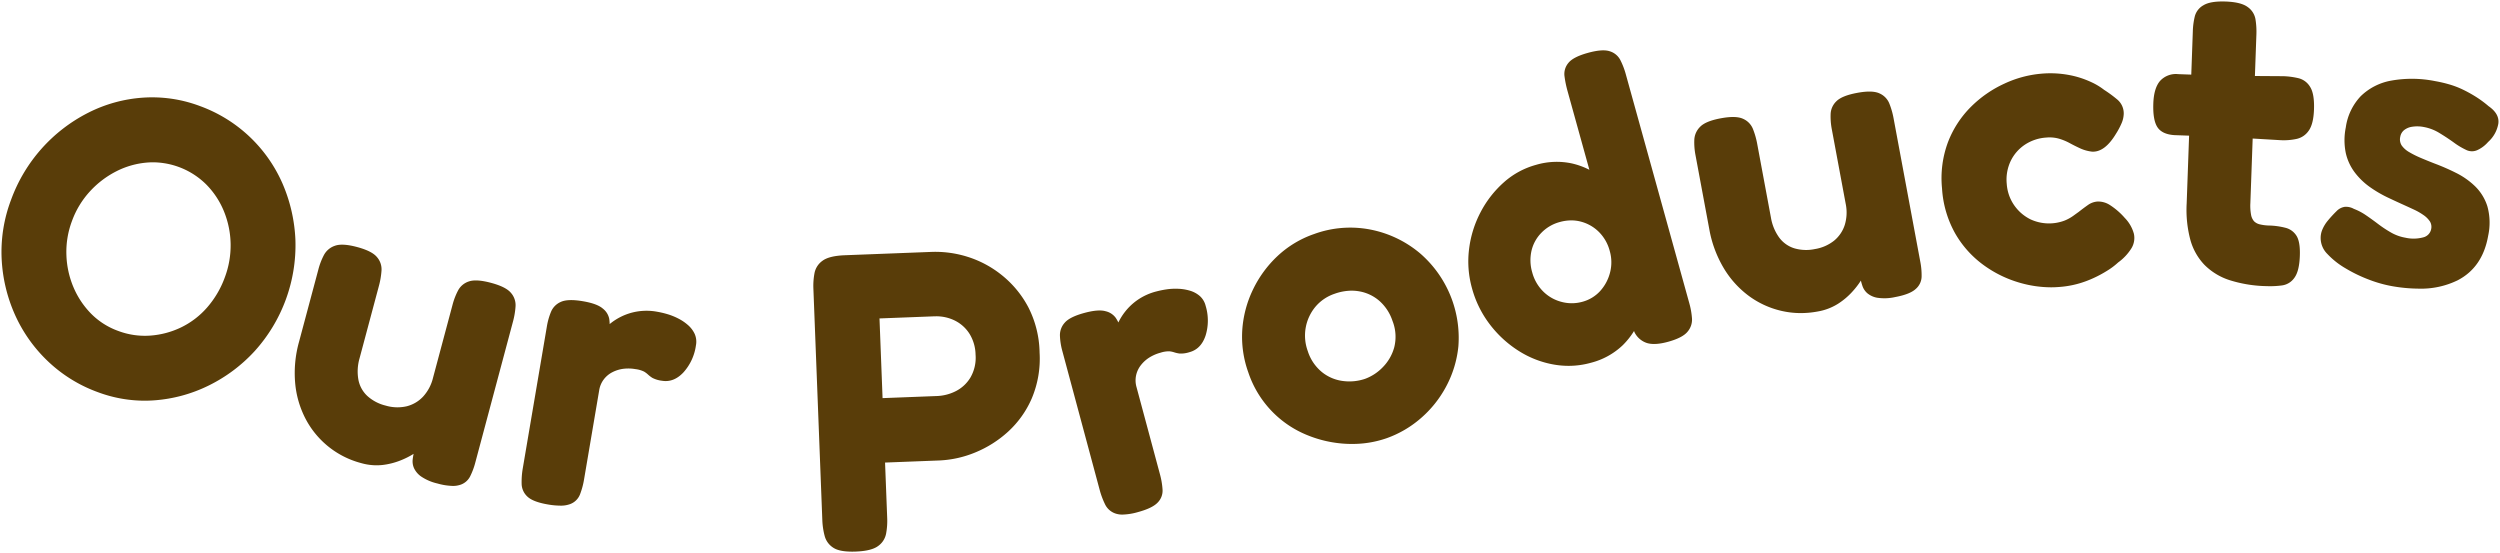 <svg xmlns="http://www.w3.org/2000/svg" width="848.61" height="187.754" viewBox="0 0 848.61 187.754"><g transform="translate(-41.798 -6.338)"><path d="M282.569,185.432a6.777,6.777,0,0,1-2.967-4.064,24.511,24.511,0,0,1-.781-5.3L275.789,97.5a23.5,23.5,0,0,1,.373-5.275,6.681,6.681,0,0,1,2.719-4.212q2.242-1.671,7.565-1.877L315.945,85a36.361,36.361,0,0,1,12.242,1.689,35.336,35.336,0,0,1,11.626,6.252,34.63,34.63,0,0,1,8.92,10.823,35.013,35.013,0,0,1,3.838,15.416,34.669,34.669,0,0,1-2.643,15.521,33.06,33.06,0,0,1-8.065,11.335,37.7,37.7,0,0,1-11.184,7.061,35.91,35.91,0,0,1-12.145,2.7l-18.419.711.727,18.85a23.547,23.547,0,0,1-.373,5.274,6.678,6.678,0,0,1-2.72,4.212q-2.241,1.671-7.565,1.877-.642.025-1.24.025Q284.584,186.749,282.569,185.432Zm34.076-78.557-18.418.711,1.044,27.051,18.563-.716a15.363,15.363,0,0,0,6.206-1.608,12.283,12.283,0,0,0,5.01-4.589,13.394,13.394,0,0,0,1.787-7.851,13.988,13.988,0,0,0-2-6.984,12.414,12.414,0,0,0-5-4.562,14.1,14.1,0,0,0-6.486-1.465Q317,106.862,316.645,106.876Zm61.737,66.949a6.051,6.051,0,0,1-3.6-3.163,27.034,27.034,0,0,1-1.817-4.875L360.278,118.6a22.562,22.562,0,0,1-.8-5.148,6.28,6.28,0,0,1,1.637-4.426q1.713-1.983,6.716-3.327,4.733-1.272,7.173-.551a5.85,5.85,0,0,1,3.436,2.265,13.224,13.224,0,0,1,.866,1.543,19.9,19.9,0,0,1,2.322-3.7,19.569,19.569,0,0,1,4.226-3.963,19.791,19.791,0,0,1,6.4-2.88,31.325,31.325,0,0,1,3.367-.688,21.074,21.074,0,0,1,4-.206,15.789,15.789,0,0,1,4.018.659,9.06,9.06,0,0,1,3.308,1.793,6.545,6.545,0,0,1,2,3.378,17.141,17.141,0,0,1-.043,10.087q-1.532,4.544-5.454,5.6a9.4,9.4,0,0,1-3.353.467,10.163,10.163,0,0,1-1.773-.393,8.591,8.591,0,0,0-1.619-.362,9.121,9.121,0,0,0-3.065.461,13.98,13.98,0,0,0-3.708,1.577,11.206,11.206,0,0,0-2.926,2.6,8.475,8.475,0,0,0-1.67,3.494,8.219,8.219,0,0,0,.121,3.954l7.995,29.745a25.915,25.915,0,0,1,.853,5.062,5.727,5.727,0,0,1-1.637,4.427q-1.8,1.933-6.8,3.278a20.523,20.523,0,0,1-5.169.821A7.094,7.094,0,0,1,378.383,173.825Zm-192.674-3.087q-5.107-.867-7-2.68a6.051,6.051,0,0,1-1.954-4.379,27.024,27.024,0,0,1,.384-5.189l8.182-48.17a22.629,22.629,0,0,1,1.42-5.013,6.279,6.279,0,0,1,3.336-3.338q2.385-1.087,7.493-.219,4.83.821,6.747,2.495a5.856,5.856,0,0,1,2.175,3.494,13.224,13.224,0,0,1,.143,1.764,19.856,19.856,0,0,1,3.657-2.4,19.539,19.539,0,0,1,5.495-1.835,19.8,19.8,0,0,1,7.02.056,31.242,31.242,0,0,1,3.346.782,21.1,21.1,0,0,1,3.724,1.484,15.8,15.8,0,0,1,3.376,2.278,9.066,9.066,0,0,1,2.258,3.01,6.55,6.55,0,0,1,.4,3.9,17.143,17.143,0,0,1-4.253,9.148q-3.29,3.487-7.293,2.808a9.42,9.42,0,0,1-3.243-.977,10.2,10.2,0,0,1-1.446-1.1,8.642,8.642,0,0,0-1.32-1.005,9.112,9.112,0,0,0-2.978-.861,14.006,14.006,0,0,0-4.027-.116,11.219,11.219,0,0,0-3.743,1.139,8.478,8.478,0,0,0-2.977,2.477,8.217,8.217,0,0,0-1.542,3.643l-5.158,30.365a25.99,25.99,0,0,1-1.339,4.955,5.725,5.725,0,0,1-3.336,3.338,9,9,0,0,1-3.389.54A25.2,25.2,0,0,1,185.709,170.738Zm-37.526-7.123a16.477,16.477,0,0,1-5.5-2.346,7.229,7.229,0,0,1-2.451-2.845,5.712,5.712,0,0,1-.465-2.9,18.68,18.68,0,0,1,.32-1.972l-.015.01A27.564,27.564,0,0,1,135.6,155.8a23.984,23.984,0,0,1-6.026,1.526,18.891,18.891,0,0,1-7.276-.631,29.861,29.861,0,0,1-18.891-15.048,32.426,32.426,0,0,1-3.531-12.182,39.281,39.281,0,0,1,1.3-13.882l6.592-24.656a22.737,22.737,0,0,1,1.892-4.894,6.606,6.606,0,0,1,3.676-3.1q2.512-.934,7.552.413t6.751,3.411a6.321,6.321,0,0,1,1.551,4.574,26.919,26.919,0,0,1-.889,5.235l-6.555,24.519a16.068,16.068,0,0,0-.409,7.262,10.077,10.077,0,0,0,3.039,5.556,14.258,14.258,0,0,0,6.206,3.264,14.056,14.056,0,0,0,7.161.236,11.442,11.442,0,0,0,5.542-3.262,14.474,14.474,0,0,0,3.388-6.392l6.628-24.791a22.737,22.737,0,0,1,1.892-4.894,6.323,6.323,0,0,1,3.658-3.036q2.493-.867,7.534.481t6.751,3.41a6.324,6.324,0,0,1,1.55,4.574,26.164,26.164,0,0,1-.852,5.1l-12.818,47.948a24.136,24.136,0,0,1-1.769,4.708,5.726,5.726,0,0,1-3.622,2.9,7.626,7.626,0,0,1-2.224.29A20.813,20.813,0,0,1,148.183,163.615ZM457.033,150.16a40.112,40.112,0,0,1-13.794-3.044,34.848,34.848,0,0,1-19.806-21.175,35.72,35.72,0,0,1-2.064-14.4,37.227,37.227,0,0,1,3.607-13.692,38.255,38.255,0,0,1,8.383-11.461,34.629,34.629,0,0,1,12.359-7.44,35.8,35.8,0,0,1,19.106-1.538,37.177,37.177,0,0,1,16.934,8.111A37.927,37.927,0,0,1,494.733,117a36.562,36.562,0,0,1-4.19,13.747,37.474,37.474,0,0,1-8.686,10.814,35.975,35.975,0,0,1-11.429,6.661,35.234,35.234,0,0,1-11.8,1.966Q457.838,150.192,457.033,150.16Zm-4.325-50.945a14.554,14.554,0,0,0-6.5,4.4,15.3,15.3,0,0,0-2.6,15.067,15.035,15.035,0,0,0,5.064,7.324,14.193,14.193,0,0,0,7.258,2.863,16.57,16.57,0,0,0,7.1-.772,16,16,0,0,0,6-3.919,15.418,15.418,0,0,0,3.926-6.8,14.627,14.627,0,0,0-.6-8.971,15.5,15.5,0,0,0-4.518-6.84,14.068,14.068,0,0,0-6.926-3.206,14.574,14.574,0,0,0-2.4-.2A17.428,17.428,0,0,0,452.708,99.215ZM32.851,132.591A48.555,48.555,0,0,1,15.931,122.1,49.9,49.9,0,0,1,4.747,106.281a52.587,52.587,0,0,1-4.5-18.944A49.781,49.781,0,0,1,3.442,67.328,53.686,53.686,0,0,1,29.687,37.741a48.238,48.238,0,0,1,18.554-5.1A46,46,0,0,1,67.6,35.512,48.772,48.772,0,0,1,95.612,61.865a53.705,53.705,0,0,1,4.354,19.121,53.654,53.654,0,0,1-13.8,37.654,52.7,52.7,0,0,1-15.629,11.715,49.864,49.864,0,0,1-18.529,5.035q-1.622.118-3.238.118A45.487,45.487,0,0,1,32.851,132.591ZM49.674,54.669A27.973,27.973,0,0,0,39.21,57.625a31.479,31.479,0,0,0-8.974,6.809,30.057,30.057,0,0,0-6.121,10.094,29.675,29.675,0,0,0-1.885,11.51,30.558,30.558,0,0,0,2.393,10.946,28.789,28.789,0,0,0,5.968,8.968,24.7,24.7,0,0,0,9.191,5.864A25.663,25.663,0,0,0,50.71,113.41a28.837,28.837,0,0,0,10.48-2.8,27.73,27.73,0,0,0,8.788-6.725A32.253,32.253,0,0,0,76.015,93.61a30.7,30.7,0,0,0-.347-22.474,27.968,27.968,0,0,0-6.01-9.061A25.9,25.9,0,0,0,51.652,54.59Q50.666,54.59,49.674,54.669ZM527.242,123.26a32.686,32.686,0,0,1-11.955-4.6,37.438,37.438,0,0,1-9.825-8.97,35.523,35.523,0,0,1-6.107-12.326,33.768,33.768,0,0,1-1-13.306,36.313,36.313,0,0,1,3.924-12.566,35.364,35.364,0,0,1,7.877-10.1,27.114,27.114,0,0,1,10.853-5.916,24.733,24.733,0,0,1,12.129-.531,25.3,25.3,0,0,1,6.054,2.185L531.778,30.4a36.019,36.019,0,0,1-1.029-5.017,5.813,5.813,0,0,1,1.3-4.5q1.612-2.045,6.6-3.43t7.475-.548a6,6,0,0,1,3.592,3,25.675,25.675,0,0,1,1.857,4.861l21.553,77.706a26.028,26.028,0,0,1,.894,5.055,6.28,6.28,0,0,1-1.5,4.556q-1.679,2.064-6.537,3.411-4.586,1.272-7.292.425a7.2,7.2,0,0,1-4.24-3.764l-.088-.316a26.01,26.01,0,0,1-3.822,4.814,24.333,24.333,0,0,1-10.9,6,27.924,27.924,0,0,1-7.5,1.027A29.15,29.15,0,0,1,527.242,123.26Zm1.9-48.4a13.606,13.606,0,0,0-6.191,3.605,12.856,12.856,0,0,0-3.394,6.1,14.6,14.6,0,0,0,.241,7.415,14.251,14.251,0,0,0,3.662,6.394,13.584,13.584,0,0,0,6.222,3.577,13.338,13.338,0,0,0,7.116-.013,12.5,12.5,0,0,0,6.037-3.636,14.7,14.7,0,0,0,3.356-6.233,13.832,13.832,0,0,0-.087-7.385,14.146,14.146,0,0,0-3.68-6.461,13.541,13.541,0,0,0-6.051-3.48,12.708,12.708,0,0,0-3.319-.437A14.6,14.6,0,0,0,529.145,74.86ZM604.2,104.976A29.933,29.933,0,0,1,593.127,99.8a32.434,32.434,0,0,1-8.434-9.472,39.252,39.252,0,0,1-4.805-13.089l-4.675-25.089a22.714,22.714,0,0,1-.4-5.232,6.6,6.6,0,0,1,1.98-4.386q1.864-1.925,6.993-2.88t7.561.168a6.33,6.33,0,0,1,3.371,3.46,26.988,26.988,0,0,1,1.453,5.108l4.648,24.951a16.054,16.054,0,0,0,2.76,6.728,10.067,10.067,0,0,0,5.136,3.7,14.26,14.26,0,0,0,7.006.272,14.062,14.062,0,0,0,6.565-2.872,11.445,11.445,0,0,0,3.6-5.332,14.467,14.467,0,0,0,.3-7.228l-4.7-25.228a22.816,22.816,0,0,1-.4-5.232,6.327,6.327,0,0,1,1.993-4.315q1.877-1.856,7.006-2.812t7.562.168a6.324,6.324,0,0,1,3.37,3.461,26.165,26.165,0,0,1,1.427,4.969l9.092,48.792a24.119,24.119,0,0,1,.431,5.011,5.718,5.718,0,0,1-2.018,4.177q-1.96,1.8-6.95,2.73a16.489,16.489,0,0,1-5.977.253,7.221,7.221,0,0,1-3.437-1.511,5.711,5.711,0,0,1-1.669-2.414,18.674,18.674,0,0,1-.56-1.917l-.009.015a27.6,27.6,0,0,1-3.066,3.941,23.937,23.937,0,0,1-4.782,3.975,18.888,18.888,0,0,1-6.836,2.564,31,31,0,0,1-5.686.535A29.072,29.072,0,0,1,604.2,104.976Zm207.4-8.359a43.365,43.365,0,0,1-7.809-2.21,49.535,49.535,0,0,1-7.943-3.844A26.953,26.953,0,0,1,789.7,85.7a7.644,7.644,0,0,1-2.281-5.373,7.226,7.226,0,0,1,.58-2.911,12.1,12.1,0,0,1,1.863-3.036,39.9,39.9,0,0,1,2.942-3.2,4.87,4.87,0,0,1,2.78-1.474,5.429,5.429,0,0,1,3.1.684,19.547,19.547,0,0,1,4.167,2.2q2.064,1.412,4.1,2.961a40.334,40.334,0,0,0,4.332,2.861,14.947,14.947,0,0,0,4.875,1.765,12.631,12.631,0,0,0,6.115-.12,3.586,3.586,0,0,0,2.667-2.825,3.5,3.5,0,0,0-.454-2.6,8.14,8.14,0,0,0-2.149-2.129,21.084,21.084,0,0,0-3.375-1.922q-1.944-.9-4.216-1.93t-4.6-2.137a40.833,40.833,0,0,1-6.1-3.59,23.453,23.453,0,0,1-5.03-4.874,17.2,17.2,0,0,1-3.054-6.56,21.757,21.757,0,0,1-.006-8.757,19.31,19.31,0,0,1,5.08-10.6,19.812,19.812,0,0,1,10.31-5.269,40.007,40.007,0,0,1,14.961.17,45,45,0,0,1,4.846,1.129,29.717,29.717,0,0,1,4.659,1.8,44.749,44.749,0,0,1,4.4,2.452,37.2,37.2,0,0,1,4.216,3.121q3.744,2.618,3.308,5.9a10.791,10.791,0,0,1-3.478,6.256,10.8,10.8,0,0,1-3.711,2.782,4.412,4.412,0,0,1-3.505.016,24.726,24.726,0,0,1-4.379-2.588q-2.3-1.665-4.9-3.24a15.306,15.306,0,0,0-5.315-2.052,11.437,11.437,0,0,0-4.049-.079,5.616,5.616,0,0,0-2.733,1.2,3.755,3.755,0,0,0-1.232,2.236,3.825,3.825,0,0,0,.531,2.965,8.021,8.021,0,0,0,2.489,2.187,32.1,32.1,0,0,0,3.864,1.939q2.215.948,4.839,1.968a73.963,73.963,0,0,1,7.222,3.157,25.734,25.734,0,0,1,6.484,4.569,16.428,16.428,0,0,1,4.141,6.75,20.712,20.712,0,0,1,.28,10q-1.882,10.738-10.359,15.137a28.264,28.264,0,0,1-13.157,2.834A53.382,53.382,0,0,1,811.6,96.617ZM685.619,95.567a39.258,39.258,0,0,1-12.529-6.034,34.351,34.351,0,0,1-9.673-10.708A35.515,35.515,0,0,1,658.9,63.477a35.057,35.057,0,0,1,2.045-15.8,34.225,34.225,0,0,1,7.8-11.952A39.127,39.127,0,0,1,680.1,27.868a37.014,37.014,0,0,1,12.429-3.354,34.358,34.358,0,0,1,9.576.459,31.374,31.374,0,0,1,7.359,2.356,21.75,21.75,0,0,1,4.443,2.66,42.881,42.881,0,0,1,4.57,3.367,6.135,6.135,0,0,1,2.1,4.711,8.665,8.665,0,0,1-.743,3.287,24.566,24.566,0,0,1-1.872,3.52q-3.8,6.326-8.123,6.1a13.324,13.324,0,0,1-4.033-1.114q-1.862-.856-3.586-1.795a18.612,18.612,0,0,0-3.634-1.5,11.907,11.907,0,0,0-4.333-.374,14.852,14.852,0,0,0-7.266,2.442,13.878,13.878,0,0,0-4.8,5.546,14.69,14.69,0,0,0-1.324,7.708,14.418,14.418,0,0,0,2.513,7.26,14.609,14.609,0,0,0,5.545,4.8,14.931,14.931,0,0,0,11.512.448,14.147,14.147,0,0,0,2.957-1.6q1.22-.886,1.9-1.37,1.621-1.276,3.115-2.327a6.372,6.372,0,0,1,3.2-1.187,7.278,7.278,0,0,1,4.253,1.168,23.653,23.653,0,0,1,5.083,4.4,12.291,12.291,0,0,1,3.079,5.351,6.708,6.708,0,0,1-.827,4.943,17.169,17.169,0,0,1-4.5,4.8,23.872,23.872,0,0,1-3.859,2.888,39.761,39.761,0,0,1-6.9,3.417,32.539,32.539,0,0,1-9.378,2.036q-1.338.106-2.694.106A38.521,38.521,0,0,1,685.619,95.567Zm83.42,1.053A44.038,44.038,0,0,1,756.5,94.587a21.18,21.18,0,0,1-8.532-5.2,19.92,19.92,0,0,1-4.808-8.6,39.7,39.7,0,0,1-1.22-12.219l.823-23.025-5.036-.18q-4.169-.293-5.738-2.727t-1.37-8.046q.185-5.181,2.29-7.628a7.28,7.28,0,0,1,6.134-2.3l4.461.16.525-14.678a24.29,24.29,0,0,1,.689-5.163,6.073,6.073,0,0,1,2.942-3.713Q750.021-.17,755.2.016t7.427,1.85A6.37,6.37,0,0,1,765.291,6a26.467,26.467,0,0,1,.313,5.342l-.5,13.951,9.652.065a25.7,25.7,0,0,1,5.162.689,6.365,6.365,0,0,1,3.929,2.95q1.5,2.358,1.31,7.683-.176,4.894-1.768,7.142a6.7,6.7,0,0,1-4.063,2.809,20.785,20.785,0,0,1-5.348.457l-9.634-.566-.785,21.951a16.832,16.832,0,0,0,.224,3.827,4.616,4.616,0,0,0,1,2.269,4.011,4.011,0,0,0,1.979,1.08,14.857,14.857,0,0,0,3.155.4,24.614,24.614,0,0,1,5.592.777,6.145,6.145,0,0,1,3.721,2.726q1.295,2.064,1.125,6.813-.185,5.18-1.85,7.427a6.116,6.116,0,0,1-4.2,2.588,30.4,30.4,0,0,1-4.063.265Q769.646,96.642,769.039,96.62Z" transform="translate(42.11 6.843)" fill="#593d09"/><path d="M288.944,187.249c-3.034,0-5.209-.457-6.648-1.4a7.292,7.292,0,0,1-3.177-4.356,25.123,25.123,0,0,1-.8-5.41L275.289,97.52a24.114,24.114,0,0,1,.382-5.387,7.2,7.2,0,0,1,2.911-4.52c1.593-1.187,4.159-1.833,7.845-1.975l29.5-1.139c.441-.017.888-.026,1.33-.026a37.425,37.425,0,0,1,11.08,1.737,36,36,0,0,1,11.79,6.339,35.285,35.285,0,0,1,9.048,10.977,35.669,35.669,0,0,1,3.9,15.634,35.321,35.321,0,0,1-2.686,15.743,33.7,33.7,0,0,1-8.187,11.5,38.368,38.368,0,0,1-11.332,7.153,36.574,36.574,0,0,1-12.313,2.738l-17.919.692.708,18.351a24.151,24.151,0,0,1-.381,5.386,7.191,7.191,0,0,1-2.912,4.52c-1.591,1.187-4.157,1.833-7.845,1.976C289.772,187.24,289.348,187.249,288.944,187.249ZM317.255,85.473c-.429,0-.863.008-1.291.025l-29.5,1.139c-3.429.132-5.881.73-7.286,1.778a6.145,6.145,0,0,0-2.526,3.9,23.109,23.109,0,0,0-.365,5.163l3.032,78.565a24.118,24.118,0,0,0,.765,5.194,6.239,6.239,0,0,0,2.757,3.773c1.254.819,3.307,1.235,6.1,1.235.391,0,.8-.008,1.221-.024,3.43-.133,5.882-.731,7.286-1.778a6.142,6.142,0,0,0,2.527-3.9,23.163,23.163,0,0,0,.364-5.162l-.746-19.35,18.918-.73a35.579,35.579,0,0,0,11.976-2.666,37.378,37.378,0,0,0,11.037-6.968A32.713,32.713,0,0,0,349.47,134.5a34.336,34.336,0,0,0,2.6-15.3,34.683,34.683,0,0,0-3.778-15.2A34.291,34.291,0,0,0,339.5,93.331a35,35,0,0,0-11.463-6.166A36.426,36.426,0,0,0,317.255,85.473Zm63.438,89.185a7.62,7.62,0,0,1-2.474-.361,6.561,6.561,0,0,1-3.89-3.416,27.66,27.66,0,0,1-1.851-4.965L359.8,118.732a23.175,23.175,0,0,1-.821-5.262,6.793,6.793,0,0,1,1.759-4.769c1.22-1.412,3.5-2.551,6.964-3.483a20.869,20.869,0,0,1,5.237-.829,7.857,7.857,0,0,1,2.208.281,6.353,6.353,0,0,1,3.715,2.474q.236.366.438.719a23.078,23.078,0,0,1,1.933-2.914,20.154,20.154,0,0,1,4.333-4.066,20.379,20.379,0,0,1,6.562-2.956,31.962,31.962,0,0,1,3.421-.7A20.942,20.942,0,0,1,398.7,97c.311,0,.629.006.948.019a16.37,16.37,0,0,1,4.145.68,9.6,9.6,0,0,1,3.488,1.892,7.063,7.063,0,0,1,2.152,3.627,17.706,17.706,0,0,1-.052,10.377c-1.073,3.183-3.024,5.175-5.8,5.92a12.273,12.273,0,0,1-3.02.514,3.793,3.793,0,0,1-.534-.035,10.694,10.694,0,0,1-1.861-.414,8.116,8.116,0,0,0-1.525-.34,2.152,2.152,0,0,0-.281-.016,11.138,11.138,0,0,0-2.59.464,13.541,13.541,0,0,0-3.576,1.52,10.756,10.756,0,0,0-2.8,2.483,8.019,8.019,0,0,0-1.574,3.29,7.762,7.762,0,0,0,.115,3.716l7.995,29.745a26.539,26.539,0,0,1,.869,5.159,6.235,6.235,0,0,1-1.77,4.8c-1.277,1.372-3.579,2.49-7.039,3.42A21.106,21.106,0,0,1,380.693,174.659Zm-7.759-69.27a19.9,19.9,0,0,0-4.977.794c-3.222.866-5.4,1.933-6.467,3.171a5.748,5.748,0,0,0-1.516,4.084,22.175,22.175,0,0,0,.787,5.034l12.683,47.185a26.645,26.645,0,0,0,1.783,4.786,5.522,5.522,0,0,0,3.319,2.91,6.639,6.639,0,0,0,2.148.306,20.135,20.135,0,0,0,5.039-.8c3.228-.867,5.437-1.922,6.566-3.136a5.2,5.2,0,0,0,1.5-4.054,25.541,25.541,0,0,0-.837-4.964l-7.995-29.745a8.753,8.753,0,0,1-.126-4.191,9.011,9.011,0,0,1,1.767-3.7,11.755,11.755,0,0,1,3.056-2.713,14.542,14.542,0,0,1,3.84-1.634,9.339,9.339,0,0,1,3.261-.474,9.111,9.111,0,0,1,1.713.384,9.707,9.707,0,0,0,1.684.372,2.791,2.791,0,0,0,.392.025,11.544,11.544,0,0,0,2.761-.48,6.668,6.668,0,0,0,3.1-1.792,9.079,9.079,0,0,0,2.014-3.482,16.73,16.73,0,0,0,.034-9.8,6.087,6.087,0,0,0-1.838-3.128,8.609,8.609,0,0,0-3.128-1.694,15.37,15.37,0,0,0-3.892-.637C399.3,98,398.993,98,398.7,98a19.945,19.945,0,0,0-3,.219,30.971,30.971,0,0,0-3.313.676,19.391,19.391,0,0,0-6.241,2.8,19.166,19.166,0,0,0-4.12,3.86,19.5,19.5,0,0,0-2.264,3.609l-.45.981-.457-.978a12.783,12.783,0,0,0-.833-1.484,5.4,5.4,0,0,0-3.158-2.057A6.866,6.866,0,0,0,372.934,105.389ZM189.868,171.64a25.809,25.809,0,0,1-4.244-.409c-3.538-.6-5.914-1.52-7.262-2.812a6.561,6.561,0,0,1-2.108-4.728,27.657,27.657,0,0,1,.391-5.285l8.182-48.17a23.231,23.231,0,0,1,1.452-5.124,6.791,6.791,0,0,1,3.59-3.6,9.034,9.034,0,0,1,3.7-.649,24.815,24.815,0,0,1,4.083.393c3.344.568,5.631,1.422,6.992,2.611a6.359,6.359,0,0,1,2.341,3.8q.062.432.1.836a23.057,23.057,0,0,1,2.974-1.841,20.123,20.123,0,0,1,5.635-1.884,17.549,17.549,0,0,1,3.27-.3,23.6,23.6,0,0,1,3.927.35,31.925,31.925,0,0,1,3.4.794,21.708,21.708,0,0,1,3.812,1.519,16.361,16.361,0,0,1,3.482,2.35,9.6,9.6,0,0,1,2.38,3.175,7.067,7.067,0,0,1,.441,4.195,17.709,17.709,0,0,1-4.382,9.407,8.684,8.684,0,0,1-6.369,3.076,8.2,8.2,0,0,1-1.371-.118,9.735,9.735,0,0,1-3.43-1.049,10.591,10.591,0,0,1-1.519-1.155,8.179,8.179,0,0,0-1.244-.946,8.364,8.364,0,0,0-2.795-.791,14.148,14.148,0,0,0-2.356-.2,12.878,12.878,0,0,0-1.528.091,10.769,10.769,0,0,0-3.577,1.089,8.021,8.021,0,0,0-2.8,2.332,7.757,7.757,0,0,0-1.447,3.425l-5.158,30.365a26.6,26.6,0,0,1-1.365,5.051,6.232,6.232,0,0,1-3.613,3.622A9.531,9.531,0,0,1,189.868,171.64Zm3.7-69.775a8.075,8.075,0,0,0-3.286.559A5.746,5.746,0,0,0,187.2,105.5a22.237,22.237,0,0,0-1.388,4.9l-8.182,48.17a26.65,26.65,0,0,0-.377,5.094,5.522,5.522,0,0,0,1.8,4.029c1.183,1.133,3.45,1.99,6.738,2.548a24.821,24.821,0,0,0,4.076.4,8.565,8.565,0,0,0,3.2-.5,5.2,5.2,0,0,0,3.06-3.055,25.61,25.61,0,0,0,1.313-4.86l5.158-30.365A8.748,8.748,0,0,1,204.234,128a9.012,9.012,0,0,1,3.15-2.621,11.764,11.764,0,0,1,3.909-1.19,13.88,13.88,0,0,1,1.648-.1,15.154,15.154,0,0,1,2.523.217,9.407,9.407,0,0,1,3.162.932,9.173,9.173,0,0,1,1.4,1.065,9.774,9.774,0,0,0,1.375,1.042,9.065,9.065,0,0,0,3.055.9,7.2,7.2,0,0,0,1.2.1,7.728,7.728,0,0,0,5.642-2.762,16.733,16.733,0,0,0,4.123-8.888,6.092,6.092,0,0,0-.364-3.61,8.612,8.612,0,0,0-2.136-2.845,15.374,15.374,0,0,0-3.27-2.206,20.7,20.7,0,0,0-3.636-1.449,30.9,30.9,0,0,0-3.292-.77,22.594,22.594,0,0,0-3.76-.336,16.538,16.538,0,0,0-3.083.278,19.132,19.132,0,0,0-5.355,1.786,19.46,19.46,0,0,0-3.564,2.334l-.819.7-.007-1.08a12.783,12.783,0,0,0-.138-1.7,5.408,5.408,0,0,0-2.009-3.188c-1.2-1.049-3.389-1.849-6.5-2.378A23.835,23.835,0,0,0,193.571,101.865Zm-40.164,63.072h0a21.4,21.4,0,0,1-5.353-.839,17.021,17.021,0,0,1-5.673-2.429,7.743,7.743,0,0,1-2.612-3.051,6.228,6.228,0,0,1-.5-3.148q.053-.472.121-.913a31.73,31.73,0,0,1-3.6,1.707,24.594,24.594,0,0,1-6.152,1.559,16.026,16.026,0,0,1-2.023.126,21.227,21.227,0,0,1-5.445-.77,30.362,30.362,0,0,1-19.2-15.3,33.073,33.073,0,0,1-3.586-12.368,39.958,39.958,0,0,1,1.318-14.058L107.292,90.8a23.334,23.334,0,0,1,1.934-5,7.12,7.12,0,0,1,3.942-3.336,7.662,7.662,0,0,1,2.655-.414,20.757,20.757,0,0,1,5.2.813c3.5.935,5.787,2.1,7.007,3.575a6.833,6.833,0,0,1,1.665,4.925,27.542,27.542,0,0,1-.905,5.333l-6.555,24.519a15.649,15.649,0,0,0-.4,7.037,9.632,9.632,0,0,0,2.891,5.287,13.831,13.831,0,0,0,5.993,3.146,15.91,15.91,0,0,0,4.084.578,11.418,11.418,0,0,0,2.824-.343,11,11,0,0,0,5.3-3.122,14.051,14.051,0,0,0,3.266-6.176l6.628-24.791a23.334,23.334,0,0,1,1.934-5,6.835,6.835,0,0,1,3.934-3.272,7.686,7.686,0,0,1,2.506-.367,21.273,21.273,0,0,1,5.321.838c3.5.934,5.787,2.1,7.007,3.574a6.836,6.836,0,0,1,1.664,4.925,26.791,26.791,0,0,1-.868,5.2L161.5,156.668a24.742,24.742,0,0,1-1.807,4.805,6.232,6.232,0,0,1-3.921,3.151A8.156,8.156,0,0,1,153.407,164.937Zm-12.569-12.462-.265,1.189a18.264,18.264,0,0,0-.311,1.919,5.243,5.243,0,0,0,.429,2.647,6.783,6.783,0,0,0,2.289,2.639,16.087,16.087,0,0,0,5.332,2.264,20.438,20.438,0,0,0,5.094.805,7.168,7.168,0,0,0,2.078-.269,5.2,5.2,0,0,0,3.322-2.648,23.745,23.745,0,0,0,1.732-4.611l12.818-47.948a25.79,25.79,0,0,0,.836-5,5.792,5.792,0,0,0-1.436-4.223c-1.067-1.287-3.253-2.379-6.5-3.246a20.308,20.308,0,0,0-5.063-.8,6.7,6.7,0,0,0-2.178.312,5.79,5.79,0,0,0-3.381,2.8,22.342,22.342,0,0,0-1.849,4.787l-6.628,24.792a15.033,15.033,0,0,1-3.509,6.608,11.985,11.985,0,0,1-5.78,3.4,12.415,12.415,0,0,1-3.072.374,16.909,16.909,0,0,1-4.342-.612,14.815,14.815,0,0,1-6.419-3.383,10.612,10.612,0,0,1-3.188-5.824,16.633,16.633,0,0,1,.416-7.487l6.555-24.519A26.543,26.543,0,0,0,128.7,91.3a5.788,5.788,0,0,0-1.437-4.223c-1.067-1.287-3.253-2.38-6.5-3.247a19.789,19.789,0,0,0-4.942-.779,6.683,6.683,0,0,0-2.307.351,6.149,6.149,0,0,0-3.409,2.872,22.337,22.337,0,0,0-1.849,4.787l-6.592,24.656a38.966,38.966,0,0,0-1.288,13.706,32.077,32.077,0,0,0,3.475,12,29.361,29.361,0,0,0,18.578,14.8,20.228,20.228,0,0,0,5.187.736,14.994,14.994,0,0,0,1.9-.118,23.6,23.6,0,0,0,5.9-1.493,27.2,27.2,0,0,0,4.384-2.194l.015-.009Zm317.795-1.783c-.533,0-1.078-.011-1.62-.033a40.793,40.793,0,0,1-13.965-3.081,35.347,35.347,0,0,1-20.087-21.471,36.38,36.38,0,0,1-2.091-14.6,37.9,37.9,0,0,1,3.655-13.874,38.928,38.928,0,0,1,8.491-11.609,35.283,35.283,0,0,1,12.535-7.547,37.753,37.753,0,0,1,12.555-2.224,35.437,35.437,0,0,1,6.814.667,38.011,38.011,0,0,1,9.085,3,38.59,38.59,0,0,1,8.074,5.22,35.573,35.573,0,0,1,6.545,7.2,38.35,38.35,0,0,1,4.475,8.911,36.241,36.241,0,0,1,2.132,15.811,37.23,37.23,0,0,1-4.247,13.933,38.145,38.145,0,0,1-8.8,10.957,36.637,36.637,0,0,1-11.587,6.752A35.9,35.9,0,0,1,458.633,150.692Zm-.527-73.443a36.758,36.758,0,0,0-12.222,2.167A34.292,34.292,0,0,0,433.7,86.749a37.93,37.93,0,0,0-8.274,11.312,36.9,36.9,0,0,0-3.559,13.509,35.385,35.385,0,0,0,2.036,14.2,34.348,34.348,0,0,0,19.525,20.879,39.8,39.8,0,0,0,13.624,3.006c.529.021,1.06.032,1.58.032a34.9,34.9,0,0,0,11.63-1.938,35.644,35.644,0,0,0,11.271-6.57,37.147,37.147,0,0,0,8.57-10.672,36.232,36.232,0,0,0,4.132-13.561,35.25,35.25,0,0,0-2.08-15.375A37.353,37.353,0,0,0,487.8,92.9a34.573,34.573,0,0,0-6.361-7,37.587,37.587,0,0,0-7.865-5.086,37.012,37.012,0,0,0-8.846-2.918A34.435,34.435,0,0,0,458.105,77.249ZM48.769,136.008a46.2,46.2,0,0,1-16.092-2.949,49.274,49.274,0,0,1-17.092-10.6,50.628,50.628,0,0,1-11.3-15.974A53.329,53.329,0,0,1-.25,87.362,50.5,50.5,0,0,1,2.973,67.154a54.188,54.188,0,0,1,26.49-29.86,48.962,48.962,0,0,1,18.744-5.155c1.05-.073,2.113-.11,3.16-.11a47.13,47.13,0,0,1,16.407,3.014,49.271,49.271,0,0,1,28.3,26.623,54.449,54.449,0,0,1,4.4,19.3A54.151,54.151,0,0,1,86.533,118.98,53.437,53.437,0,0,1,70.757,130.8a50.592,50.592,0,0,1-18.714,5.084C50.955,135.968,49.853,136.008,48.769,136.008Zm2.6-102.979c-1.024,0-2.064.036-3.091.107a47.969,47.969,0,0,0-18.363,5.051,53.186,53.186,0,0,0-26,29.315A49.511,49.511,0,0,0,.749,87.311,52.333,52.333,0,0,0,5.2,106.077a49.63,49.63,0,0,0,11.074,15.659,48.28,48.28,0,0,0,16.748,10.385,45.2,45.2,0,0,0,15.744,2.886c1.06,0,2.138-.039,3.2-.116a49.593,49.593,0,0,0,18.345-4.985A52.443,52.443,0,0,0,85.8,118.3a53.153,53.153,0,0,0,13.67-37.293,53.452,53.452,0,0,0-4.313-18.945A48.272,48.272,0,0,0,67.426,35.981,46.131,46.131,0,0,0,51.367,33.029ZM298.79,135.157l-.019-.5-1.063-27.551,18.918-.73c.242-.009.486-.014.723-.014a14.657,14.657,0,0,1,6.712,1.52,12.965,12.965,0,0,1,5.2,4.743,14.542,14.542,0,0,1,2.074,7.229,13.939,13.939,0,0,1-1.865,8.138,12.834,12.834,0,0,1-5.213,4.77,15.932,15.932,0,0,1-6.407,1.659Zm-.045-27.09,1.005,26.052,18.063-.7a14.939,14.939,0,0,0,6.006-1.558,11.848,11.848,0,0,0,4.808-4.408,12.97,12.97,0,0,0,1.71-7.564,13.558,13.558,0,0,0-1.923-6.739,11.978,11.978,0,0,0-4.807-4.381,13.667,13.667,0,0,0-6.259-1.411c-.225,0-.455,0-.685.013Zm159.023,21.388c-.612,0-1.247-.03-1.885-.089a14.752,14.752,0,0,1-7.51-2.96,17.023,17.023,0,0,1-5.933-15.94,15.879,15.879,0,0,1,3.379-7.173,15.111,15.111,0,0,1,6.722-4.551,18,18,0,0,1,5.975-1.084,15.148,15.148,0,0,1,2.478.2,14.625,14.625,0,0,1,7.167,3.318,16.064,16.064,0,0,1,4.666,7.055,15.178,15.178,0,0,1,.61,9.274,15.983,15.983,0,0,1-4.053,7.02,16.568,16.568,0,0,1-6.185,4.037A16.308,16.308,0,0,1,457.769,129.455Zm.748-30.8a17.011,17.011,0,0,0-5.642,1.027,14.126,14.126,0,0,0-6.286,4.248,14.8,14.8,0,0,0-2.508,14.581,14.616,14.616,0,0,0,4.891,7.089,13.767,13.767,0,0,0,7.005,2.766c.608.056,1.211.085,1.793.085a15.308,15.308,0,0,0,5.1-.831,15.58,15.58,0,0,0,5.809-3.8,15,15,0,0,0,3.8-6.588,14.207,14.207,0,0,0-.592-8.668,15.081,15.081,0,0,0-4.37-6.625,13.638,13.638,0,0,0-6.684-3.094A14.142,14.142,0,0,0,458.517,98.66Zm73.625,25.52a29.809,29.809,0,0,1-4.984-.428,33.335,33.335,0,0,1-12.136-4.672,38.108,38.108,0,0,1-9.956-9.089,36.188,36.188,0,0,1-6.192-12.5,34.424,34.424,0,0,1-1.017-13.5,36.983,36.983,0,0,1,3.978-12.737,36.026,36.026,0,0,1,7.988-10.245,28.417,28.417,0,0,1,18.5-7.1,22.575,22.575,0,0,1,4.922.535,25.992,25.992,0,0,1,5.168,1.739L531.3,30.532a36.673,36.673,0,0,1-1.043-5.087,6.322,6.322,0,0,1,1.4-4.873c1.153-1.464,3.4-2.642,6.862-3.6a20.831,20.831,0,0,1,5.382-.882,7.523,7.523,0,0,1,2.387.342,6.509,6.509,0,0,1,3.877,3.245,26.3,26.3,0,0,1,1.894,4.955l21.553,77.706a26.639,26.639,0,0,1,.911,5.152,6.793,6.793,0,0,1-1.607,4.908c-1.2,1.472-3.419,2.642-6.791,3.577a18.971,18.971,0,0,1-4.962.782,8.768,8.768,0,0,1-2.613-.362,7.533,7.533,0,0,1-4.254-3.511,26.69,26.69,0,0,1-3.393,4.123,24.933,24.933,0,0,1-11.121,6.129A28.55,28.55,0,0,1,532.142,124.18Zm-3.819-69.264a27.415,27.415,0,0,0-17.838,6.844,35.029,35.029,0,0,0-7.766,9.962,35.985,35.985,0,0,0-3.87,12.394,33.43,33.43,0,0,0,.988,13.11,35.192,35.192,0,0,0,6.021,12.155,37.11,37.11,0,0,0,9.695,8.852,32.339,32.339,0,0,0,11.773,4.534,28.808,28.808,0,0,0,4.816.413,27.554,27.554,0,0,0,7.365-1.009,23.953,23.953,0,0,0,10.684-5.875,25.62,25.62,0,0,0,3.749-4.722l.6-.975.38,1.367a6.726,6.726,0,0,0,3.922,3.473,7.779,7.779,0,0,0,2.314.316,18,18,0,0,0,4.7-.745c3.121-.866,5.235-1.957,6.282-3.245a5.748,5.748,0,0,0,1.386-4.2,25.654,25.654,0,0,0-.877-4.958L551.089,24.9a25.3,25.3,0,0,0-1.82-4.767,5.471,5.471,0,0,0-3.307-2.753,6.544,6.544,0,0,0-2.068-.289,19.871,19.871,0,0,0-5.114.845c-3.207.889-5.341,1.985-6.344,3.258a5.288,5.288,0,0,0-1.192,4.126,35.664,35.664,0,0,0,1.015,4.948l7.718,27.825-1.015-.521a24.914,24.914,0,0,0-5.935-2.142A21.58,21.58,0,0,0,528.323,54.916ZM48.842,113.979h0a26.5,26.5,0,0,1-9.23-1.694,25.308,25.308,0,0,1-9.374-5.982,29.417,29.417,0,0,1-6.071-9.123A31.2,31.2,0,0,1,21.73,86.058a30.309,30.309,0,0,1,1.916-11.7A30.7,30.7,0,0,1,29.869,64.1a32.128,32.128,0,0,1,9.116-6.916A28.6,28.6,0,0,1,49.634,54.17c.673-.053,1.352-.08,2.018-.08a26.4,26.4,0,0,1,18.36,7.633,28.594,28.594,0,0,1,6.117,9.221,31.2,31.2,0,0,1,.355,22.84,32.9,32.9,0,0,1-6.131,10.436,28.351,28.351,0,0,1-8.946,6.844,29.469,29.469,0,0,1-10.661,2.845C50.114,113.955,49.473,113.979,48.842,113.979Zm2.81-58.889c-.64,0-1.292.026-1.939.077a27.6,27.6,0,0,0-10.278,2.9,31.129,31.129,0,0,0-8.832,6.7A29.7,29.7,0,0,0,24.584,74.7,29.312,29.312,0,0,0,22.73,86.021a30.2,30.2,0,0,0,2.353,10.768,28.422,28.422,0,0,0,5.865,8.814,24.318,24.318,0,0,0,9.008,5.745,25.506,25.506,0,0,0,8.883,1.631c.607,0,1.225-.023,1.835-.068a28.473,28.473,0,0,0,10.3-2.748,27.357,27.357,0,0,0,8.631-6.605,31.906,31.906,0,0,0,5.942-10.122,30.2,30.2,0,0,0-.34-22.108,27.6,27.6,0,0,0-5.9-8.9,25.4,25.4,0,0,0-17.65-7.337Zm559.321,51.183a29.712,29.712,0,0,1-6.885-.81,30.57,30.57,0,0,1-11.26-5.264,33.081,33.081,0,0,1-8.564-9.617A39.931,39.931,0,0,1,579.4,77.328l-4.675-25.089a23.325,23.325,0,0,1-.409-5.347,7.117,7.117,0,0,1,2.12-4.71c1.329-1.372,3.7-2.361,7.261-3.024a23.576,23.576,0,0,1,4.236-.448,8.717,8.717,0,0,1,3.626.654,6.841,6.841,0,0,1,3.625,3.727,27.615,27.615,0,0,1,1.481,5.2l4.648,24.951a15.637,15.637,0,0,0,2.67,6.522,9.622,9.622,0,0,0,4.887,3.526,12.257,12.257,0,0,0,3.722.553,16.676,16.676,0,0,0,3.041-.3,13.64,13.64,0,0,0,6.336-2.764,11,11,0,0,0,3.442-5.1,14.044,14.044,0,0,0,.286-6.981l-4.7-25.228a23.427,23.427,0,0,1-.409-5.347,6.839,6.839,0,0,1,2.142-4.648c1.335-1.321,3.712-2.285,7.265-2.947a23.57,23.57,0,0,1,4.235-.447,8.728,8.728,0,0,1,3.628.653,6.836,6.836,0,0,1,3.624,3.728,26.79,26.79,0,0,1,1.455,5.064l9.092,48.792a24.731,24.731,0,0,1,.439,5.115,6.223,6.223,0,0,1-2.18,4.533c-1.39,1.276-3.744,2.209-7.2,2.853a22.888,22.888,0,0,1-4.1.434,10.685,10.685,0,0,1-2.064-.182,7.736,7.736,0,0,1-3.671-1.627,6.228,6.228,0,0,1-1.81-2.625q-.155-.448-.284-.876a31.857,31.857,0,0,1-2.51,3.089,24.543,24.543,0,0,1-4.881,4.059,19.469,19.469,0,0,1-7.016,2.635A31.644,31.644,0,0,1,610.973,106.272ZM587.93,39.71a22.591,22.591,0,0,0-4.053.431c-3.3.615-5.562,1.536-6.726,2.736a6.066,6.066,0,0,0-1.84,4.061,22.322,22.322,0,0,0,.393,5.117l4.675,25.089a38.935,38.935,0,0,0,4.743,12.923,32.088,32.088,0,0,0,8.3,9.329,29.575,29.575,0,0,0,10.894,5.093,28.711,28.711,0,0,0,6.653.783,30.641,30.641,0,0,0,5.594-.527,18.48,18.48,0,0,0,6.657-2.493,23.55,23.55,0,0,0,4.683-3.891,27.241,27.241,0,0,0,3.011-3.868l.01-.016.64-1.029.272,1.181a18.293,18.293,0,0,0,.546,1.865,5.244,5.244,0,0,0,1.528,2.2,6.774,6.774,0,0,0,3.2,1.395,9.688,9.688,0,0,0,1.869.163,21.9,21.9,0,0,0,3.919-.417c3.217-.6,5.473-1.477,6.7-2.607a5.193,5.193,0,0,0,1.856-3.821,23.736,23.736,0,0,0-.423-4.907l-9.092-48.792a25.779,25.779,0,0,0-1.4-4.874,5.791,5.791,0,0,0-3.115-3.193,7.765,7.765,0,0,0-3.208-.561,22.575,22.575,0,0,0-4.052.431c-3.3.616-5.573,1.516-6.746,2.675a5.793,5.793,0,0,0-1.846,3.984,22.426,22.426,0,0,0,.393,5.117l4.7,25.228a15.025,15.025,0,0,1-.319,7.475,11.989,11.989,0,0,1-3.751,5.56,14.619,14.619,0,0,1-6.793,2.98,17.681,17.681,0,0,1-3.225.313,13.256,13.256,0,0,1-4.025-.6,10.6,10.6,0,0,1-5.386-3.883,16.622,16.622,0,0,1-2.85-6.935l-4.648-24.951a26.611,26.611,0,0,0-1.426-5.014,5.8,5.8,0,0,0-3.116-3.192A7.753,7.753,0,0,0,587.93,39.71Zm-54.684,63.218a14.37,14.37,0,0,1-3.689-.494,14.139,14.139,0,0,1-6.447-3.707,14.81,14.81,0,0,1-3.79-6.613,15.158,15.158,0,0,1-.245-7.666,13.409,13.409,0,0,1,3.523-6.333,14.16,14.16,0,0,1,6.414-3.737,15.165,15.165,0,0,1,4.046-.573,13.267,13.267,0,0,1,3.449.455,14.1,14.1,0,0,1,6.271,3.606,14.7,14.7,0,0,1,3.812,6.684,14.389,14.389,0,0,1,.089,7.648,15.259,15.259,0,0,1-3.47,6.442,13.042,13.042,0,0,1-6.273,3.781A13.8,13.8,0,0,1,533.246,102.928Zm-.188-28.123a14.17,14.17,0,0,0-3.779.537,13.175,13.175,0,0,0-5.968,3.474,12.423,12.423,0,0,0-3.264,5.866,14.172,14.172,0,0,0,.237,7.164,13.822,13.822,0,0,0,3.534,6.174,13.15,13.15,0,0,0,6,3.448,13.373,13.373,0,0,0,3.432.46,12.8,12.8,0,0,0,3.422-.471,12.059,12.059,0,0,0,5.8-3.491,14.271,14.271,0,0,0,3.242-6.025,13.4,13.4,0,0,0-.086-7.123,13.716,13.716,0,0,0-3.549-6.238,13.109,13.109,0,0,0-5.83-3.354A12.266,12.266,0,0,0,533.057,74.805ZM820.788,97.981a54.15,54.15,0,0,1-9.27-.872,44.069,44.069,0,0,1-7.9-2.234,50.274,50.274,0,0,1-8.022-3.883,27.571,27.571,0,0,1-6.266-4.954,8.162,8.162,0,0,1-2.411-5.71,7.758,7.758,0,0,1,.617-3.1,12.652,12.652,0,0,1,1.938-3.163,40.6,40.6,0,0,1,2.979-3.238,5.379,5.379,0,0,1,3.072-1.614,4.633,4.633,0,0,1,.539-.031,6.3,6.3,0,0,1,2.825.753,20.163,20.163,0,0,1,4.248,2.247c1.379.943,2.767,1.945,4.125,2.975a39.995,39.995,0,0,0,4.278,2.826,14.517,14.517,0,0,0,4.713,1.706,18.129,18.129,0,0,0,3.09.3,8.683,8.683,0,0,0,2.777-.4,3.1,3.1,0,0,0,2.335-2.438,2.992,2.992,0,0,0-.381-2.243,7.689,7.689,0,0,0-2.02-1.993,20.681,20.681,0,0,0-3.295-1.876c-1.326-.614-2.743-1.263-4.212-1.928-1.52-.688-3.07-1.409-4.608-2.141a41.5,41.5,0,0,1-6.171-3.635,24.058,24.058,0,0,1-5.137-4.978,17.779,17.779,0,0,1-3.143-6.748,22.342,22.342,0,0,1-.012-8.959,19.883,19.883,0,0,1,5.217-10.865,20.39,20.39,0,0,1,10.563-5.406,32.517,32.517,0,0,1,6.594-.636,49.941,49.941,0,0,1,8.555.8,45.716,45.716,0,0,1,4.9,1.142,30.373,30.373,0,0,1,4.738,1.828A45.478,45.478,0,0,1,840.495,32a37.814,37.814,0,0,1,4.255,3.147c2.637,1.85,3.814,3.992,3.5,6.365a11.318,11.318,0,0,1-3.616,6.54,11.32,11.32,0,0,1-3.88,2.9,5.282,5.282,0,0,1-1.988.408,4.852,4.852,0,0,1-1.9-.395l-.008,0a25.339,25.339,0,0,1-4.469-2.64c-1.517-1.1-3.153-2.181-4.862-3.218a14.882,14.882,0,0,0-5.141-1.987,13.438,13.438,0,0,0-2.3-.217,8.584,8.584,0,0,0-1.572.137,5.159,5.159,0,0,0-2.495,1.086,3.241,3.241,0,0,0-1.07,1.947,3.32,3.32,0,0,0,.448,2.592,7.567,7.567,0,0,0,2.337,2.046,31.776,31.776,0,0,0,3.8,1.908c1.489.637,3.111,1.3,4.821,1.961a74.835,74.835,0,0,1,7.268,3.177,26.351,26.351,0,0,1,6.61,4.658,17,17,0,0,1,4.267,6.951,21.284,21.284,0,0,1,.3,10.239,23.642,23.642,0,0,1-3.611,9.35,18.947,18.947,0,0,1-7.011,6.145A28.88,28.88,0,0,1,820.788,97.981Zm-24.724-27.8a3.615,3.615,0,0,0-.421.024,4.41,4.41,0,0,0-2.491,1.337,39.566,39.566,0,0,0-2.9,3.154,11.66,11.66,0,0,0-1.788,2.909,6.762,6.762,0,0,0-.543,2.709v.024a7.2,7.2,0,0,0,2.151,5.024,26.587,26.587,0,0,0,6.04,4.768,49.274,49.274,0,0,0,7.863,3.805,43.077,43.077,0,0,0,7.719,2.185,53.152,53.152,0,0,0,9.1.857A27.9,27.9,0,0,0,833.715,94.2a17.957,17.957,0,0,0,6.646-5.822,22.653,22.653,0,0,0,3.451-8.957,20.325,20.325,0,0,0-.262-9.753,16.008,16.008,0,0,0-4.015-6.548,25.356,25.356,0,0,0-6.36-4.481A73.8,73.8,0,0,0,826,55.506l-.006,0c-1.721-.668-3.355-1.333-4.855-1.975a32.745,32.745,0,0,1-3.924-1.97,8.545,8.545,0,0,1-2.64-2.328,4.323,4.323,0,0,1-.614-3.339,4.261,4.261,0,0,1,1.394-2.525,6.127,6.127,0,0,1,2.972-1.319,9.584,9.584,0,0,1,1.756-.154,14.423,14.423,0,0,1,2.471.232,15.873,15.873,0,0,1,5.488,2.117c1.732,1.051,3.391,2.149,4.93,3.262a24.343,24.343,0,0,0,4.286,2.535,3.855,3.855,0,0,0,1.505.314,4.289,4.289,0,0,0,1.613-.335,10.373,10.373,0,0,0,3.532-2.659l.017-.018a10.359,10.359,0,0,0,3.331-5.964c.267-2.008-.747-3.783-3.1-5.428l-.038-.029a36.877,36.877,0,0,0-4.16-3.079,44.466,44.466,0,0,0-4.354-2.425,29.346,29.346,0,0,0-4.581-1.767,44.665,44.665,0,0,0-4.792-1.117,48.946,48.946,0,0,0-8.383-.788,31.507,31.507,0,0,0-6.39.615A19.411,19.411,0,0,0,801.4,32.493a18.908,18.908,0,0,0-4.942,10.332,21.365,21.365,0,0,0,0,8.555,16.788,16.788,0,0,0,2.965,6.372,23.064,23.064,0,0,0,4.923,4.771,40.5,40.5,0,0,0,6.021,3.546c1.531.729,3.075,1.446,4.589,2.132,1.471.666,2.891,1.316,4.219,1.931a21.666,21.666,0,0,1,3.455,1.969,8.668,8.668,0,0,1,2.279,2.264,4,4,0,0,1,.527,2.96,4.066,4.066,0,0,1-3,3.212,9.671,9.671,0,0,1-3.1.452,19.112,19.112,0,0,1-3.262-.313,15.513,15.513,0,0,1-5.037-1.823,41,41,0,0,1-4.386-2.9c-1.345-1.021-2.719-2.012-4.085-2.947a19.138,19.138,0,0,0-4.06-2.146l-.027-.01-.025-.013A5.34,5.34,0,0,0,796.064,70.183ZM695.87,97.513h0a39.205,39.205,0,0,1-10.384-1.463A39.937,39.937,0,0,1,672.8,89.94a35,35,0,0,1-9.813-10.862A36.171,36.171,0,0,1,658.4,63.517,35.711,35.711,0,0,1,660.479,47.5a34.878,34.878,0,0,1,7.915-12.124,39.807,39.807,0,0,1,11.5-7.958,37.684,37.684,0,0,1,12.6-3.4c1.143-.091,2.269-.137,3.345-.137a33.125,33.125,0,0,1,13.848,3,22.171,22.171,0,0,1,4.524,2.707,43.549,43.549,0,0,1,4.6,3.389,6.642,6.642,0,0,1,2.271,5.075v.022a9.2,9.2,0,0,1-.783,3.476,25.161,25.161,0,0,1-1.905,3.584,17.116,17.116,0,0,1-3.908,4.712,6.909,6.909,0,0,1-4.669,1.623l-.032,0a13.882,13.882,0,0,1-4.183-1.157c-1.241-.57-2.457-1.179-3.615-1.809a18.2,18.2,0,0,0-3.537-1.465,10.566,10.566,0,0,0-3-.4c-.372,0-.761.016-1.156.047a14.425,14.425,0,0,0-7.026,2.358,13.448,13.448,0,0,0-4.626,5.35,14.261,14.261,0,0,0-1.275,7.45,13.991,13.991,0,0,0,2.424,7.014,14.182,14.182,0,0,0,5.357,4.634,13.069,13.069,0,0,0,5.871,1.351c.4,0,.809-.017,1.219-.049a13.421,13.421,0,0,0,4.01-.869,13.711,13.711,0,0,0,2.853-1.539c.9-.655,1.527-1.1,1.893-1.366,1.083-.852,2.135-1.638,3.127-2.336A6.9,6.9,0,0,1,711.57,67.4c.154-.012.312-.018.468-.018a8.118,8.118,0,0,1,4.079,1.254,24.242,24.242,0,0,1,5.2,4.495l0,0a12.83,12.83,0,0,1,3.195,5.576,7.223,7.223,0,0,1-.882,5.3,17.7,17.7,0,0,1-4.6,4.929,24.366,24.366,0,0,1-3.922,2.934,40.453,40.453,0,0,1-6.988,3.462,33.187,33.187,0,0,1-9.522,2.069C697.7,97.476,696.785,97.513,695.87,97.513Zm-.037-72.635c-1.05,0-2.148.045-3.265.134a36.689,36.689,0,0,0-12.262,3.311,38.809,38.809,0,0,0-11.21,7.76,33.884,33.884,0,0,0-7.687,11.78A34.724,34.724,0,0,0,659.4,63.437a35.185,35.185,0,0,0,4.451,15.135,34.009,34.009,0,0,0,9.533,10.555,38.937,38.937,0,0,0,12.37,5.958,38.206,38.206,0,0,0,10.118,1.428c.888,0,1.781-.035,2.654-.1a32.193,32.193,0,0,0,9.234-2,39.459,39.459,0,0,0,6.814-3.373,23.566,23.566,0,0,0,3.772-2.817l.025-.025.028-.022a16.767,16.767,0,0,0,4.368-4.658,6.172,6.172,0,0,0,.772-4.585,11.872,11.872,0,0,0-2.963-5.125h0a23.274,23.274,0,0,0-4.964-4.3,7.144,7.144,0,0,0-3.572-1.116c-.13,0-.26.005-.388.015a5.908,5.908,0,0,0-2.957,1.1c-.98.69-2.021,1.467-3.093,2.311l-.018.014c-.364.26-.988.709-1.9,1.368a14.7,14.7,0,0,1-3.061,1.655,14.407,14.407,0,0,1-4.31.94c-.436.035-.872.052-1.3.052a14.063,14.063,0,0,1-6.316-1.456,15.172,15.172,0,0,1-5.732-4.956,14.978,14.978,0,0,1-2.6-7.507,15.247,15.247,0,0,1,1.373-7.965,14.435,14.435,0,0,1,4.966-5.742,15.412,15.412,0,0,1,7.506-2.526c.421-.033.836-.05,1.235-.05a11.561,11.561,0,0,1,3.279.443,19.208,19.208,0,0,1,3.732,1.545c1.138.619,2.334,1.218,3.555,1.779a12.879,12.879,0,0,0,3.867,1.07c.087,0,.175.007.261.007,2.567,0,5.054-1.972,7.391-5.861l.006-.01a24.2,24.2,0,0,0,1.834-3.448,8.218,8.218,0,0,0,.7-3.087,5.607,5.607,0,0,0-1.92-4.335,42.6,42.6,0,0,0-4.517-3.327l-.028-.018-.025-.022a21.409,21.409,0,0,0-4.337-2.59,32.127,32.127,0,0,0-13.413-2.9Zm74.41,72.264c-.4,0-.812-.007-1.222-.022a44.738,44.738,0,0,1-12.679-2.059,21.774,21.774,0,0,1-8.729-5.33,20.506,20.506,0,0,1-4.93-8.813,40.385,40.385,0,0,1-1.239-12.374l.805-22.525-4.554-.163c-2.931-.206-4.992-1.2-6.124-2.955-1.114-1.728-1.588-4.454-1.449-8.335.127-3.554.938-6.224,2.41-7.936a7.785,7.785,0,0,1,6.531-2.476l3.961.142.507-14.179a24.891,24.891,0,0,1,.7-5.27A6.581,6.581,0,0,1,747.405.832c1.484-.9,3.657-1.337,6.645-1.337.376,0,.769.007,1.17.022,3.589.128,6.11.765,7.707,1.948a6.883,6.883,0,0,1,2.858,4.448,27.091,27.091,0,0,1,.32,5.444l-.481,13.436,9.152.062a26.316,26.316,0,0,1,5.263.7,6.877,6.877,0,0,1,4.233,3.168c1.066,1.676,1.52,4.283,1.388,7.969-.122,3.392-.73,5.817-1.86,7.413a7.209,7.209,0,0,1-4.36,3.007,20.752,20.752,0,0,1-4.576.486c-.3,0-.6-.005-.9-.016h-.012l-9.124-.536-.767,21.439a16.428,16.428,0,0,0,.215,3.71,4.167,4.167,0,0,0,.875,2.027,3.544,3.544,0,0,0,1.739.937,14.437,14.437,0,0,0,3.047.385,25.221,25.221,0,0,1,5.706.794,6.657,6.657,0,0,1,4.013,2.942c.927,1.477,1.319,3.8,1.2,7.1-.128,3.589-.765,6.11-1.948,7.707a6.625,6.625,0,0,1-4.534,2.785A31.037,31.037,0,0,1,770.244,97.142ZM737.758,44.858l5.526.2-.841,23.525a39.4,39.4,0,0,0,1.2,12.065,19.52,19.52,0,0,0,4.685,8.39,20.785,20.785,0,0,0,8.335,5.08,43.759,43.759,0,0,0,12.392,2.007c.4.014.8.021,1.186.021a30.025,30.025,0,0,0,4-.261,5.588,5.588,0,0,0,3.865-2.39c1.044-1.408,1.633-3.813,1.752-7.147.109-3.049-.244-5.246-1.049-6.529a5.613,5.613,0,0,0-3.43-2.509,24.233,24.233,0,0,0-5.478-.759,15.409,15.409,0,0,1-3.263-.416,4.515,4.515,0,0,1-2.219-1.223,5.112,5.112,0,0,1-1.123-2.512,17.406,17.406,0,0,1-.233-3.943l.8-22.462,10.139.6c.288.01.577.015.859.015a19.753,19.753,0,0,0,4.355-.461,6.158,6.158,0,0,0,3.765-2.61c1-1.412,1.564-3.723,1.677-6.87.123-3.429-.292-5.918-1.233-7.4A5.834,5.834,0,0,0,779.8,26.53a25.311,25.311,0,0,0-5.054-.675l-10.16-.069.517-14.465A26.1,26.1,0,0,0,764.8,6.08a5.839,5.839,0,0,0-2.467-3.812c-1.408-1.044-3.813-1.633-7.147-1.752C754.8.5,754.414.5,754.05.5c-2.761,0-4.822.4-6.126,1.193A5.546,5.546,0,0,0,745.206,5.1a23.909,23.909,0,0,0-.674,5.057l-.543,15.178-4.961-.177c-.143-.005-.286-.008-.425-.008a6.571,6.571,0,0,0-5.313,2.136c-1.32,1.535-2.05,4-2.169,7.319-.13,3.619.3,6.229,1.29,7.757C733.364,43.833,735.162,44.674,737.758,44.858Z" transform="translate(42.11 6.843)" fill="rgba(0,0,0,0)"/></g></svg>